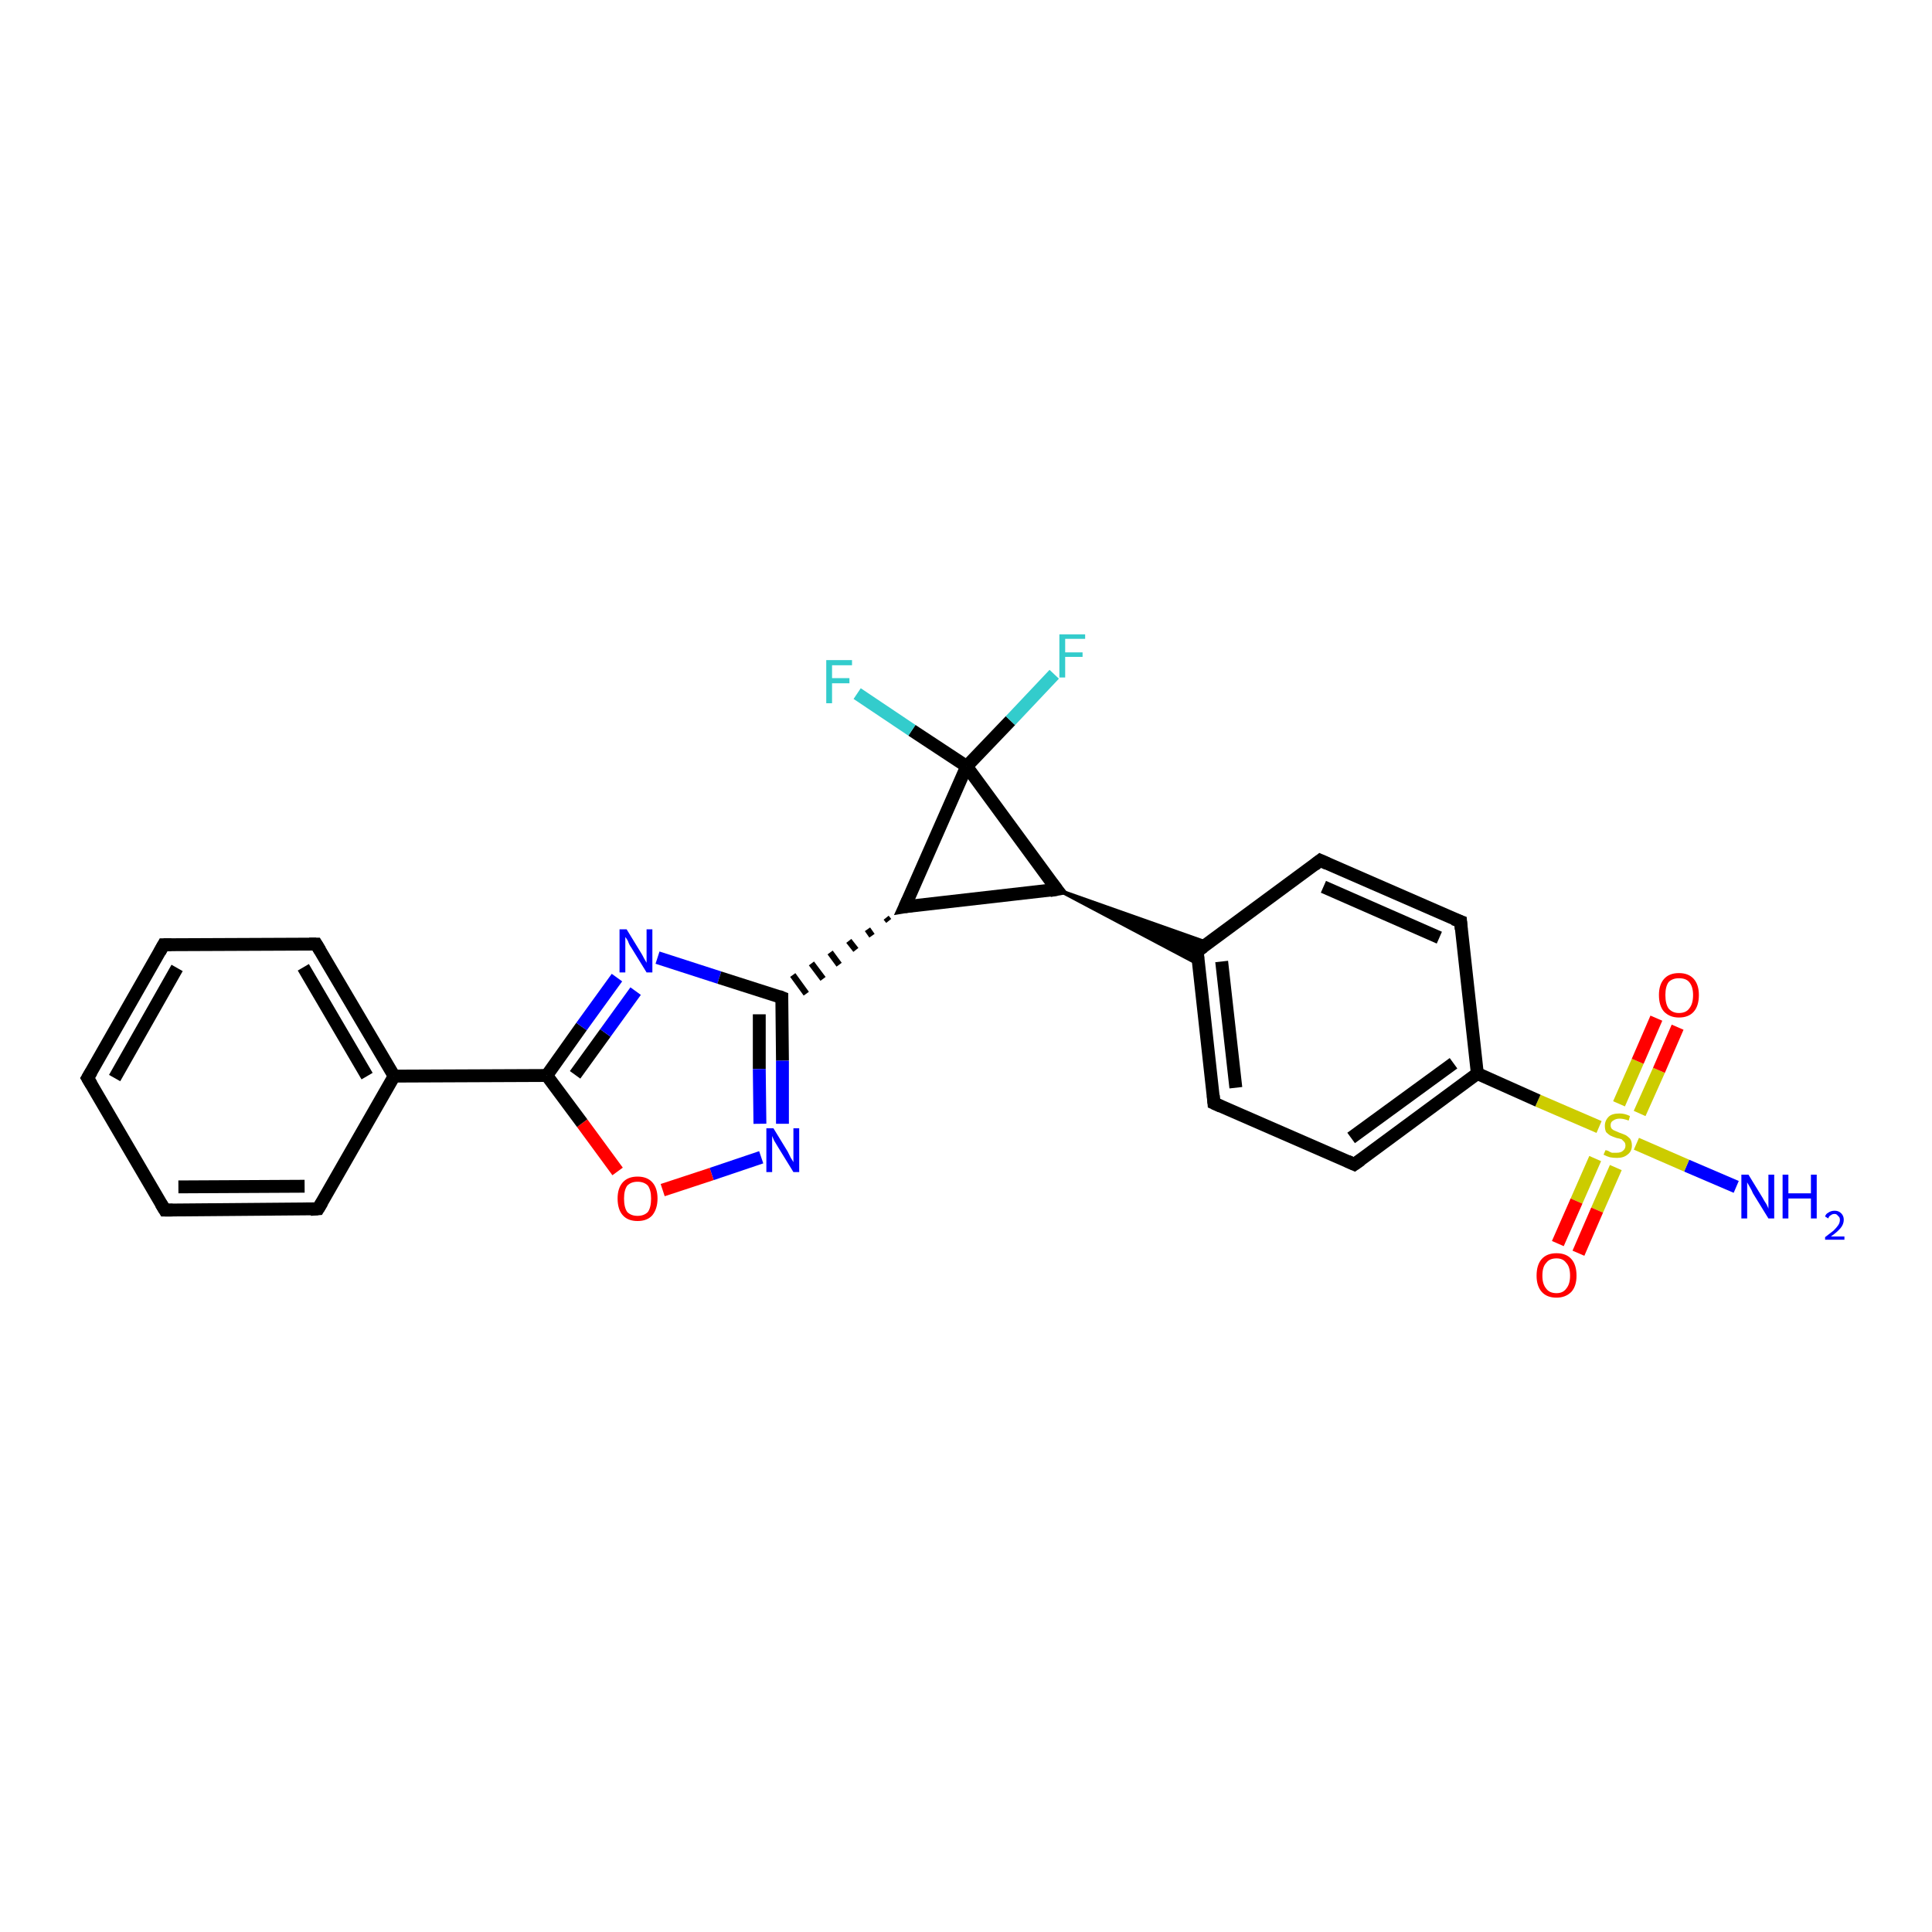 <?xml version='1.0' encoding='iso-8859-1'?>
<svg version='1.1' baseProfile='full'
              xmlns='http://www.w3.org/2000/svg'
                      xmlns:rdkit='http://www.rdkit.org/xml'
                      xmlns:xlink='http://www.w3.org/1999/xlink'
                  xml:space='preserve'
width='300px' height='300px' viewBox='0 0 300 300'>
<!-- END OF HEADER -->
<rect style='opacity:1.0;fill:#FFFFFF;stroke:none' width='300.0' height='300.0' x='0.0' y='0.0'> </rect>
<path class='bond-0 atom-0 atom-1' d='M 269.6,184.3 L 261.9,181.0' style='fill:none;fill-rule:evenodd;stroke:#0000FF;stroke-width:2.0px;stroke-linecap:butt;stroke-linejoin:miter;stroke-opacity:1' />
<path class='bond-0 atom-0 atom-1' d='M 261.9,181.0 L 254.1,177.6' style='fill:none;fill-rule:evenodd;stroke:#CCCC00;stroke-width:2.0px;stroke-linecap:butt;stroke-linejoin:miter;stroke-opacity:1' />
<path class='bond-1 atom-1 atom-2' d='M 247.7,179.9 L 244.8,186.5' style='fill:none;fill-rule:evenodd;stroke:#CCCC00;stroke-width:2.0px;stroke-linecap:butt;stroke-linejoin:miter;stroke-opacity:1' />
<path class='bond-1 atom-1 atom-2' d='M 244.8,186.5 L 241.9,193.1' style='fill:none;fill-rule:evenodd;stroke:#FF0000;stroke-width:2.0px;stroke-linecap:butt;stroke-linejoin:miter;stroke-opacity:1' />
<path class='bond-1 atom-1 atom-2' d='M 250.9,181.3 L 248.0,187.9' style='fill:none;fill-rule:evenodd;stroke:#CCCC00;stroke-width:2.0px;stroke-linecap:butt;stroke-linejoin:miter;stroke-opacity:1' />
<path class='bond-1 atom-1 atom-2' d='M 248.0,187.9 L 245.1,194.6' style='fill:none;fill-rule:evenodd;stroke:#FF0000;stroke-width:2.0px;stroke-linecap:butt;stroke-linejoin:miter;stroke-opacity:1' />
<path class='bond-2 atom-1 atom-3' d='M 254.6,172.9 L 257.6,166.2' style='fill:none;fill-rule:evenodd;stroke:#CCCC00;stroke-width:2.0px;stroke-linecap:butt;stroke-linejoin:miter;stroke-opacity:1' />
<path class='bond-2 atom-1 atom-3' d='M 257.6,166.2 L 260.5,159.5' style='fill:none;fill-rule:evenodd;stroke:#FF0000;stroke-width:2.0px;stroke-linecap:butt;stroke-linejoin:miter;stroke-opacity:1' />
<path class='bond-2 atom-1 atom-3' d='M 251.4,171.4 L 254.3,164.8' style='fill:none;fill-rule:evenodd;stroke:#CCCC00;stroke-width:2.0px;stroke-linecap:butt;stroke-linejoin:miter;stroke-opacity:1' />
<path class='bond-2 atom-1 atom-3' d='M 254.3,164.8 L 257.2,158.1' style='fill:none;fill-rule:evenodd;stroke:#FF0000;stroke-width:2.0px;stroke-linecap:butt;stroke-linejoin:miter;stroke-opacity:1' />
<path class='bond-3 atom-1 atom-4' d='M 248.3,175.0 L 238.8,170.9' style='fill:none;fill-rule:evenodd;stroke:#CCCC00;stroke-width:2.0px;stroke-linecap:butt;stroke-linejoin:miter;stroke-opacity:1' />
<path class='bond-3 atom-1 atom-4' d='M 238.8,170.9 L 229.4,166.7' style='fill:none;fill-rule:evenodd;stroke:#000000;stroke-width:2.0px;stroke-linecap:butt;stroke-linejoin:miter;stroke-opacity:1' />
<path class='bond-4 atom-4 atom-5' d='M 229.4,166.7 L 210.3,180.8' style='fill:none;fill-rule:evenodd;stroke:#000000;stroke-width:2.0px;stroke-linecap:butt;stroke-linejoin:miter;stroke-opacity:1' />
<path class='bond-4 atom-4 atom-5' d='M 225.7,165.1 L 209.8,176.7' style='fill:none;fill-rule:evenodd;stroke:#000000;stroke-width:2.0px;stroke-linecap:butt;stroke-linejoin:miter;stroke-opacity:1' />
<path class='bond-5 atom-5 atom-6' d='M 210.3,180.8 L 188.5,171.3' style='fill:none;fill-rule:evenodd;stroke:#000000;stroke-width:2.0px;stroke-linecap:butt;stroke-linejoin:miter;stroke-opacity:1' />
<path class='bond-6 atom-6 atom-7' d='M 188.5,171.3 L 185.9,147.7' style='fill:none;fill-rule:evenodd;stroke:#000000;stroke-width:2.0px;stroke-linecap:butt;stroke-linejoin:miter;stroke-opacity:1' />
<path class='bond-6 atom-6 atom-7' d='M 191.9,168.9 L 189.7,149.3' style='fill:none;fill-rule:evenodd;stroke:#000000;stroke-width:2.0px;stroke-linecap:butt;stroke-linejoin:miter;stroke-opacity:1' />
<path class='bond-7 atom-7 atom-8' d='M 185.9,147.7 L 205.0,133.6' style='fill:none;fill-rule:evenodd;stroke:#000000;stroke-width:2.0px;stroke-linecap:butt;stroke-linejoin:miter;stroke-opacity:1' />
<path class='bond-8 atom-8 atom-9' d='M 205.0,133.6 L 226.8,143.1' style='fill:none;fill-rule:evenodd;stroke:#000000;stroke-width:2.0px;stroke-linecap:butt;stroke-linejoin:miter;stroke-opacity:1' />
<path class='bond-8 atom-8 atom-9' d='M 205.5,137.7 L 223.5,145.6' style='fill:none;fill-rule:evenodd;stroke:#000000;stroke-width:2.0px;stroke-linecap:butt;stroke-linejoin:miter;stroke-opacity:1' />
<path class='bond-9 atom-10 atom-7' d='M 164.1,138.1 L 187.6,146.4 L 185.9,147.7 Z' style='fill:#000000;fill-rule:evenodd;fill-opacity:1;stroke:#000000;stroke-width:0.5px;stroke-linecap:butt;stroke-linejoin:miter;stroke-opacity:1;' />
<path class='bond-9 atom-10 atom-7' d='M 164.1,138.1 L 185.9,147.7 L 186.2,149.8 Z' style='fill:#000000;fill-rule:evenodd;fill-opacity:1;stroke:#000000;stroke-width:0.5px;stroke-linecap:butt;stroke-linejoin:miter;stroke-opacity:1;' />
<path class='bond-10 atom-10 atom-11' d='M 164.1,138.1 L 140.5,140.8' style='fill:none;fill-rule:evenodd;stroke:#000000;stroke-width:2.0px;stroke-linecap:butt;stroke-linejoin:miter;stroke-opacity:1' />
<path class='bond-11 atom-11 atom-12' d='M 137.6,142.5 L 138.0,143.0' style='fill:none;fill-rule:evenodd;stroke:#000000;stroke-width:1.0px;stroke-linecap:butt;stroke-linejoin:miter;stroke-opacity:1' />
<path class='bond-11 atom-11 atom-12' d='M 134.7,144.3 L 135.4,145.3' style='fill:none;fill-rule:evenodd;stroke:#000000;stroke-width:1.0px;stroke-linecap:butt;stroke-linejoin:miter;stroke-opacity:1' />
<path class='bond-11 atom-11 atom-12' d='M 131.8,146.1 L 132.9,147.5' style='fill:none;fill-rule:evenodd;stroke:#000000;stroke-width:1.0px;stroke-linecap:butt;stroke-linejoin:miter;stroke-opacity:1' />
<path class='bond-11 atom-11 atom-12' d='M 128.9,147.9 L 130.3,149.8' style='fill:none;fill-rule:evenodd;stroke:#000000;stroke-width:1.0px;stroke-linecap:butt;stroke-linejoin:miter;stroke-opacity:1' />
<path class='bond-11 atom-11 atom-12' d='M 126.0,149.6 L 127.8,152.0' style='fill:none;fill-rule:evenodd;stroke:#000000;stroke-width:1.0px;stroke-linecap:butt;stroke-linejoin:miter;stroke-opacity:1' />
<path class='bond-11 atom-11 atom-12' d='M 123.1,151.4 L 125.2,154.3' style='fill:none;fill-rule:evenodd;stroke:#000000;stroke-width:1.0px;stroke-linecap:butt;stroke-linejoin:miter;stroke-opacity:1' />
<path class='bond-12 atom-12 atom-13' d='M 121.4,154.9 L 121.5,164.7' style='fill:none;fill-rule:evenodd;stroke:#000000;stroke-width:2.0px;stroke-linecap:butt;stroke-linejoin:miter;stroke-opacity:1' />
<path class='bond-12 atom-12 atom-13' d='M 121.5,164.7 L 121.5,174.5' style='fill:none;fill-rule:evenodd;stroke:#0000FF;stroke-width:2.0px;stroke-linecap:butt;stroke-linejoin:miter;stroke-opacity:1' />
<path class='bond-12 atom-12 atom-13' d='M 117.9,157.5 L 117.9,166.0' style='fill:none;fill-rule:evenodd;stroke:#000000;stroke-width:2.0px;stroke-linecap:butt;stroke-linejoin:miter;stroke-opacity:1' />
<path class='bond-12 atom-12 atom-13' d='M 117.9,166.0 L 118.0,174.5' style='fill:none;fill-rule:evenodd;stroke:#0000FF;stroke-width:2.0px;stroke-linecap:butt;stroke-linejoin:miter;stroke-opacity:1' />
<path class='bond-13 atom-13 atom-14' d='M 118.2,179.7 L 110.5,182.3' style='fill:none;fill-rule:evenodd;stroke:#0000FF;stroke-width:2.0px;stroke-linecap:butt;stroke-linejoin:miter;stroke-opacity:1' />
<path class='bond-13 atom-13 atom-14' d='M 110.5,182.3 L 102.9,184.8' style='fill:none;fill-rule:evenodd;stroke:#FF0000;stroke-width:2.0px;stroke-linecap:butt;stroke-linejoin:miter;stroke-opacity:1' />
<path class='bond-14 atom-14 atom-15' d='M 95.9,181.9 L 90.4,174.4' style='fill:none;fill-rule:evenodd;stroke:#FF0000;stroke-width:2.0px;stroke-linecap:butt;stroke-linejoin:miter;stroke-opacity:1' />
<path class='bond-14 atom-14 atom-15' d='M 90.4,174.4 L 84.9,167.0' style='fill:none;fill-rule:evenodd;stroke:#000000;stroke-width:2.0px;stroke-linecap:butt;stroke-linejoin:miter;stroke-opacity:1' />
<path class='bond-15 atom-15 atom-16' d='M 84.9,167.0 L 90.3,159.4' style='fill:none;fill-rule:evenodd;stroke:#000000;stroke-width:2.0px;stroke-linecap:butt;stroke-linejoin:miter;stroke-opacity:1' />
<path class='bond-15 atom-15 atom-16' d='M 90.3,159.4 L 95.8,151.8' style='fill:none;fill-rule:evenodd;stroke:#0000FF;stroke-width:2.0px;stroke-linecap:butt;stroke-linejoin:miter;stroke-opacity:1' />
<path class='bond-15 atom-15 atom-16' d='M 89.3,166.9 L 94.0,160.4' style='fill:none;fill-rule:evenodd;stroke:#000000;stroke-width:2.0px;stroke-linecap:butt;stroke-linejoin:miter;stroke-opacity:1' />
<path class='bond-15 atom-15 atom-16' d='M 94.0,160.4 L 98.7,153.9' style='fill:none;fill-rule:evenodd;stroke:#0000FF;stroke-width:2.0px;stroke-linecap:butt;stroke-linejoin:miter;stroke-opacity:1' />
<path class='bond-16 atom-15 atom-17' d='M 84.9,167.0 L 61.2,167.1' style='fill:none;fill-rule:evenodd;stroke:#000000;stroke-width:2.0px;stroke-linecap:butt;stroke-linejoin:miter;stroke-opacity:1' />
<path class='bond-17 atom-17 atom-18' d='M 61.2,167.1 L 49.1,146.6' style='fill:none;fill-rule:evenodd;stroke:#000000;stroke-width:2.0px;stroke-linecap:butt;stroke-linejoin:miter;stroke-opacity:1' />
<path class='bond-17 atom-17 atom-18' d='M 57.0,167.1 L 47.1,150.2' style='fill:none;fill-rule:evenodd;stroke:#000000;stroke-width:2.0px;stroke-linecap:butt;stroke-linejoin:miter;stroke-opacity:1' />
<path class='bond-18 atom-18 atom-19' d='M 49.1,146.6 L 25.4,146.7' style='fill:none;fill-rule:evenodd;stroke:#000000;stroke-width:2.0px;stroke-linecap:butt;stroke-linejoin:miter;stroke-opacity:1' />
<path class='bond-19 atom-19 atom-20' d='M 25.4,146.7 L 13.6,167.4' style='fill:none;fill-rule:evenodd;stroke:#000000;stroke-width:2.0px;stroke-linecap:butt;stroke-linejoin:miter;stroke-opacity:1' />
<path class='bond-19 atom-19 atom-20' d='M 27.5,150.3 L 17.8,167.4' style='fill:none;fill-rule:evenodd;stroke:#000000;stroke-width:2.0px;stroke-linecap:butt;stroke-linejoin:miter;stroke-opacity:1' />
<path class='bond-20 atom-20 atom-21' d='M 13.6,167.4 L 25.6,187.9' style='fill:none;fill-rule:evenodd;stroke:#000000;stroke-width:2.0px;stroke-linecap:butt;stroke-linejoin:miter;stroke-opacity:1' />
<path class='bond-21 atom-21 atom-22' d='M 25.6,187.9 L 49.4,187.7' style='fill:none;fill-rule:evenodd;stroke:#000000;stroke-width:2.0px;stroke-linecap:butt;stroke-linejoin:miter;stroke-opacity:1' />
<path class='bond-21 atom-21 atom-22' d='M 27.7,184.3 L 47.3,184.2' style='fill:none;fill-rule:evenodd;stroke:#000000;stroke-width:2.0px;stroke-linecap:butt;stroke-linejoin:miter;stroke-opacity:1' />
<path class='bond-22 atom-11 atom-23' d='M 140.5,140.8 L 150.1,119.0' style='fill:none;fill-rule:evenodd;stroke:#000000;stroke-width:2.0px;stroke-linecap:butt;stroke-linejoin:miter;stroke-opacity:1' />
<path class='bond-23 atom-23 atom-24' d='M 150.1,119.0 L 141.6,113.4' style='fill:none;fill-rule:evenodd;stroke:#000000;stroke-width:2.0px;stroke-linecap:butt;stroke-linejoin:miter;stroke-opacity:1' />
<path class='bond-23 atom-23 atom-24' d='M 141.6,113.4 L 133.1,107.7' style='fill:none;fill-rule:evenodd;stroke:#33CCCC;stroke-width:2.0px;stroke-linecap:butt;stroke-linejoin:miter;stroke-opacity:1' />
<path class='bond-24 atom-23 atom-25' d='M 150.1,119.0 L 156.9,111.9' style='fill:none;fill-rule:evenodd;stroke:#000000;stroke-width:2.0px;stroke-linecap:butt;stroke-linejoin:miter;stroke-opacity:1' />
<path class='bond-24 atom-23 atom-25' d='M 156.9,111.9 L 163.7,104.7' style='fill:none;fill-rule:evenodd;stroke:#33CCCC;stroke-width:2.0px;stroke-linecap:butt;stroke-linejoin:miter;stroke-opacity:1' />
<path class='bond-25 atom-9 atom-4' d='M 226.8,143.1 L 229.4,166.7' style='fill:none;fill-rule:evenodd;stroke:#000000;stroke-width:2.0px;stroke-linecap:butt;stroke-linejoin:miter;stroke-opacity:1' />
<path class='bond-26 atom-23 atom-10' d='M 150.1,119.0 L 164.1,138.1' style='fill:none;fill-rule:evenodd;stroke:#000000;stroke-width:2.0px;stroke-linecap:butt;stroke-linejoin:miter;stroke-opacity:1' />
<path class='bond-27 atom-16 atom-12' d='M 102.1,148.7 L 111.7,151.8' style='fill:none;fill-rule:evenodd;stroke:#0000FF;stroke-width:2.0px;stroke-linecap:butt;stroke-linejoin:miter;stroke-opacity:1' />
<path class='bond-27 atom-16 atom-12' d='M 111.7,151.8 L 121.4,154.9' style='fill:none;fill-rule:evenodd;stroke:#000000;stroke-width:2.0px;stroke-linecap:butt;stroke-linejoin:miter;stroke-opacity:1' />
<path class='bond-28 atom-22 atom-17' d='M 49.4,187.7 L 61.2,167.1' style='fill:none;fill-rule:evenodd;stroke:#000000;stroke-width:2.0px;stroke-linecap:butt;stroke-linejoin:miter;stroke-opacity:1' />
<path d='M 211.3,180.1 L 210.3,180.8 L 209.2,180.3' style='fill:none;stroke:#000000;stroke-width:2.0px;stroke-linecap:butt;stroke-linejoin:miter;stroke-opacity:1;' />
<path d='M 189.6,171.8 L 188.5,171.3 L 188.4,170.1' style='fill:none;stroke:#000000;stroke-width:2.0px;stroke-linecap:butt;stroke-linejoin:miter;stroke-opacity:1;' />
<path d='M 186.0,148.9 L 185.9,147.7 L 186.9,147.0' style='fill:none;stroke:#000000;stroke-width:2.0px;stroke-linecap:butt;stroke-linejoin:miter;stroke-opacity:1;' />
<path d='M 204.1,134.3 L 205.0,133.6 L 206.1,134.1' style='fill:none;stroke:#000000;stroke-width:2.0px;stroke-linecap:butt;stroke-linejoin:miter;stroke-opacity:1;' />
<path d='M 225.7,142.7 L 226.8,143.1 L 226.9,144.3' style='fill:none;stroke:#000000;stroke-width:2.0px;stroke-linecap:butt;stroke-linejoin:miter;stroke-opacity:1;' />
<path d='M 163.0,138.3 L 164.1,138.1 L 163.4,137.2' style='fill:none;stroke:#000000;stroke-width:2.0px;stroke-linecap:butt;stroke-linejoin:miter;stroke-opacity:1;' />
<path d='M 141.7,140.6 L 140.5,140.8 L 141.0,139.7' style='fill:none;stroke:#000000;stroke-width:2.0px;stroke-linecap:butt;stroke-linejoin:miter;stroke-opacity:1;' />
<path d='M 121.4,155.3 L 121.4,154.9 L 120.9,154.7' style='fill:none;stroke:#000000;stroke-width:2.0px;stroke-linecap:butt;stroke-linejoin:miter;stroke-opacity:1;' />
<path d='M 49.7,147.6 L 49.1,146.6 L 48.0,146.6' style='fill:none;stroke:#000000;stroke-width:2.0px;stroke-linecap:butt;stroke-linejoin:miter;stroke-opacity:1;' />
<path d='M 26.6,146.7 L 25.4,146.7 L 24.8,147.8' style='fill:none;stroke:#000000;stroke-width:2.0px;stroke-linecap:butt;stroke-linejoin:miter;stroke-opacity:1;' />
<path d='M 14.2,166.4 L 13.6,167.4 L 14.2,168.4' style='fill:none;stroke:#000000;stroke-width:2.0px;stroke-linecap:butt;stroke-linejoin:miter;stroke-opacity:1;' />
<path d='M 25.0,186.9 L 25.6,187.9 L 26.8,187.9' style='fill:none;stroke:#000000;stroke-width:2.0px;stroke-linecap:butt;stroke-linejoin:miter;stroke-opacity:1;' />
<path d='M 48.2,187.8 L 49.4,187.7 L 50.0,186.7' style='fill:none;stroke:#000000;stroke-width:2.0px;stroke-linecap:butt;stroke-linejoin:miter;stroke-opacity:1;' />
<path class='atom-0' d='M 271.5 182.4
L 273.7 186.0
Q 273.9 186.4, 274.3 187.0
Q 274.6 187.6, 274.6 187.7
L 274.6 182.4
L 275.5 182.4
L 275.5 189.2
L 274.6 189.2
L 272.2 185.3
Q 272.0 184.8, 271.7 184.3
Q 271.4 183.8, 271.3 183.6
L 271.3 189.2
L 270.4 189.2
L 270.4 182.4
L 271.5 182.4
' fill='#0000FF'/>
<path class='atom-0' d='M 276.8 182.4
L 277.7 182.4
L 277.7 185.3
L 281.2 185.3
L 281.2 182.4
L 282.1 182.4
L 282.1 189.2
L 281.2 189.2
L 281.2 186.1
L 277.7 186.1
L 277.7 189.2
L 276.8 189.2
L 276.8 182.4
' fill='#0000FF'/>
<path class='atom-0' d='M 283.4 188.9
Q 283.5 188.5, 283.9 188.3
Q 284.3 188.0, 284.9 188.0
Q 285.5 188.0, 285.9 188.4
Q 286.3 188.8, 286.3 189.4
Q 286.3 190.1, 285.8 190.7
Q 285.3 191.3, 284.3 192.0
L 286.4 192.0
L 286.4 192.5
L 283.4 192.5
L 283.4 192.1
Q 284.2 191.5, 284.7 191.1
Q 285.2 190.6, 285.4 190.3
Q 285.7 189.9, 285.7 189.4
Q 285.7 189.0, 285.4 188.8
Q 285.2 188.5, 284.9 188.5
Q 284.5 188.5, 284.3 188.7
Q 284.0 188.8, 283.9 189.2
L 283.4 188.9
' fill='#0000FF'/>
<path class='atom-1' d='M 249.3 178.6
Q 249.4 178.6, 249.7 178.7
Q 250.0 178.9, 250.3 179.0
Q 250.7 179.0, 251.0 179.0
Q 251.7 179.0, 252.0 178.7
Q 252.4 178.4, 252.4 177.9
Q 252.4 177.5, 252.2 177.3
Q 252.0 177.1, 251.8 176.9
Q 251.5 176.8, 251.0 176.7
Q 250.4 176.5, 250.0 176.3
Q 249.7 176.1, 249.4 175.8
Q 249.2 175.4, 249.2 174.8
Q 249.2 174.0, 249.8 173.4
Q 250.3 172.9, 251.5 172.9
Q 252.3 172.9, 253.1 173.3
L 252.9 174.0
Q 252.1 173.7, 251.5 173.7
Q 250.9 173.7, 250.5 174.0
Q 250.1 174.2, 250.1 174.7
Q 250.1 175.1, 250.3 175.3
Q 250.5 175.5, 250.8 175.6
Q 251.0 175.7, 251.5 175.9
Q 252.1 176.1, 252.5 176.3
Q 252.8 176.5, 253.1 176.8
Q 253.4 177.2, 253.4 177.9
Q 253.4 178.8, 252.7 179.3
Q 252.1 179.8, 251.1 179.8
Q 250.5 179.8, 250.0 179.7
Q 249.6 179.6, 249.0 179.3
L 249.3 178.6
' fill='#CCCC00'/>
<path class='atom-2' d='M 238.6 198.1
Q 238.6 196.4, 239.4 195.5
Q 240.2 194.6, 241.7 194.6
Q 243.2 194.6, 244.0 195.5
Q 244.8 196.4, 244.8 198.1
Q 244.8 199.7, 244.0 200.6
Q 243.1 201.5, 241.7 201.5
Q 240.2 201.5, 239.4 200.6
Q 238.6 199.7, 238.6 198.1
M 241.7 200.8
Q 242.7 200.8, 243.2 200.1
Q 243.8 199.4, 243.8 198.1
Q 243.8 196.7, 243.2 196.1
Q 242.7 195.4, 241.7 195.4
Q 240.6 195.4, 240.1 196.1
Q 239.5 196.7, 239.5 198.1
Q 239.5 199.4, 240.1 200.1
Q 240.6 200.8, 241.7 200.8
' fill='#FF0000'/>
<path class='atom-3' d='M 257.6 154.5
Q 257.6 152.9, 258.4 152.0
Q 259.2 151.1, 260.7 151.1
Q 262.2 151.1, 263.0 152.0
Q 263.8 152.9, 263.8 154.5
Q 263.8 156.2, 263.0 157.1
Q 262.2 158.0, 260.7 158.0
Q 259.3 158.0, 258.4 157.1
Q 257.6 156.2, 257.6 154.5
M 260.7 157.3
Q 261.8 157.3, 262.3 156.6
Q 262.9 155.9, 262.9 154.5
Q 262.9 153.2, 262.3 152.5
Q 261.8 151.9, 260.7 151.9
Q 259.7 151.9, 259.1 152.5
Q 258.6 153.2, 258.6 154.5
Q 258.6 155.9, 259.1 156.6
Q 259.7 157.3, 260.7 157.3
' fill='#FF0000'/>
<path class='atom-13' d='M 120.1 175.2
L 122.3 178.8
Q 122.5 179.2, 122.8 179.8
Q 123.2 180.4, 123.2 180.5
L 123.2 175.2
L 124.1 175.2
L 124.1 182.0
L 123.2 182.0
L 120.8 178.1
Q 120.5 177.6, 120.2 177.1
Q 120.0 176.6, 119.9 176.4
L 119.9 182.0
L 119.0 182.0
L 119.0 175.2
L 120.1 175.2
' fill='#0000FF'/>
<path class='atom-14' d='M 95.9 186.1
Q 95.9 184.5, 96.7 183.6
Q 97.5 182.7, 99.0 182.7
Q 100.5 182.7, 101.3 183.6
Q 102.1 184.5, 102.1 186.1
Q 102.1 187.7, 101.3 188.7
Q 100.5 189.6, 99.0 189.6
Q 97.5 189.6, 96.7 188.7
Q 95.9 187.8, 95.9 186.1
M 99.0 188.8
Q 100.0 188.8, 100.6 188.2
Q 101.1 187.5, 101.1 186.1
Q 101.1 184.8, 100.6 184.1
Q 100.0 183.5, 99.0 183.5
Q 98.0 183.5, 97.4 184.1
Q 96.9 184.8, 96.9 186.1
Q 96.9 187.5, 97.4 188.2
Q 98.0 188.8, 99.0 188.8
' fill='#FF0000'/>
<path class='atom-16' d='M 97.3 144.3
L 99.5 147.9
Q 99.7 148.2, 100.0 148.8
Q 100.4 149.5, 100.4 149.5
L 100.4 144.3
L 101.3 144.3
L 101.3 151.0
L 100.4 151.0
L 98.0 147.1
Q 97.7 146.7, 97.5 146.1
Q 97.2 145.6, 97.1 145.5
L 97.1 151.0
L 96.2 151.0
L 96.2 144.3
L 97.3 144.3
' fill='#0000FF'/>
<path class='atom-24' d='M 128.3 102.5
L 132.3 102.5
L 132.3 103.3
L 129.2 103.3
L 129.2 105.3
L 131.9 105.3
L 131.9 106.1
L 129.2 106.1
L 129.2 109.2
L 128.3 109.2
L 128.3 102.5
' fill='#33CCCC'/>
<path class='atom-25' d='M 164.5 98.5
L 168.5 98.5
L 168.5 99.2
L 165.4 99.2
L 165.4 101.3
L 168.1 101.3
L 168.1 102.0
L 165.4 102.0
L 165.4 105.2
L 164.5 105.2
L 164.5 98.5
' fill='#33CCCC'/>
</svg>

